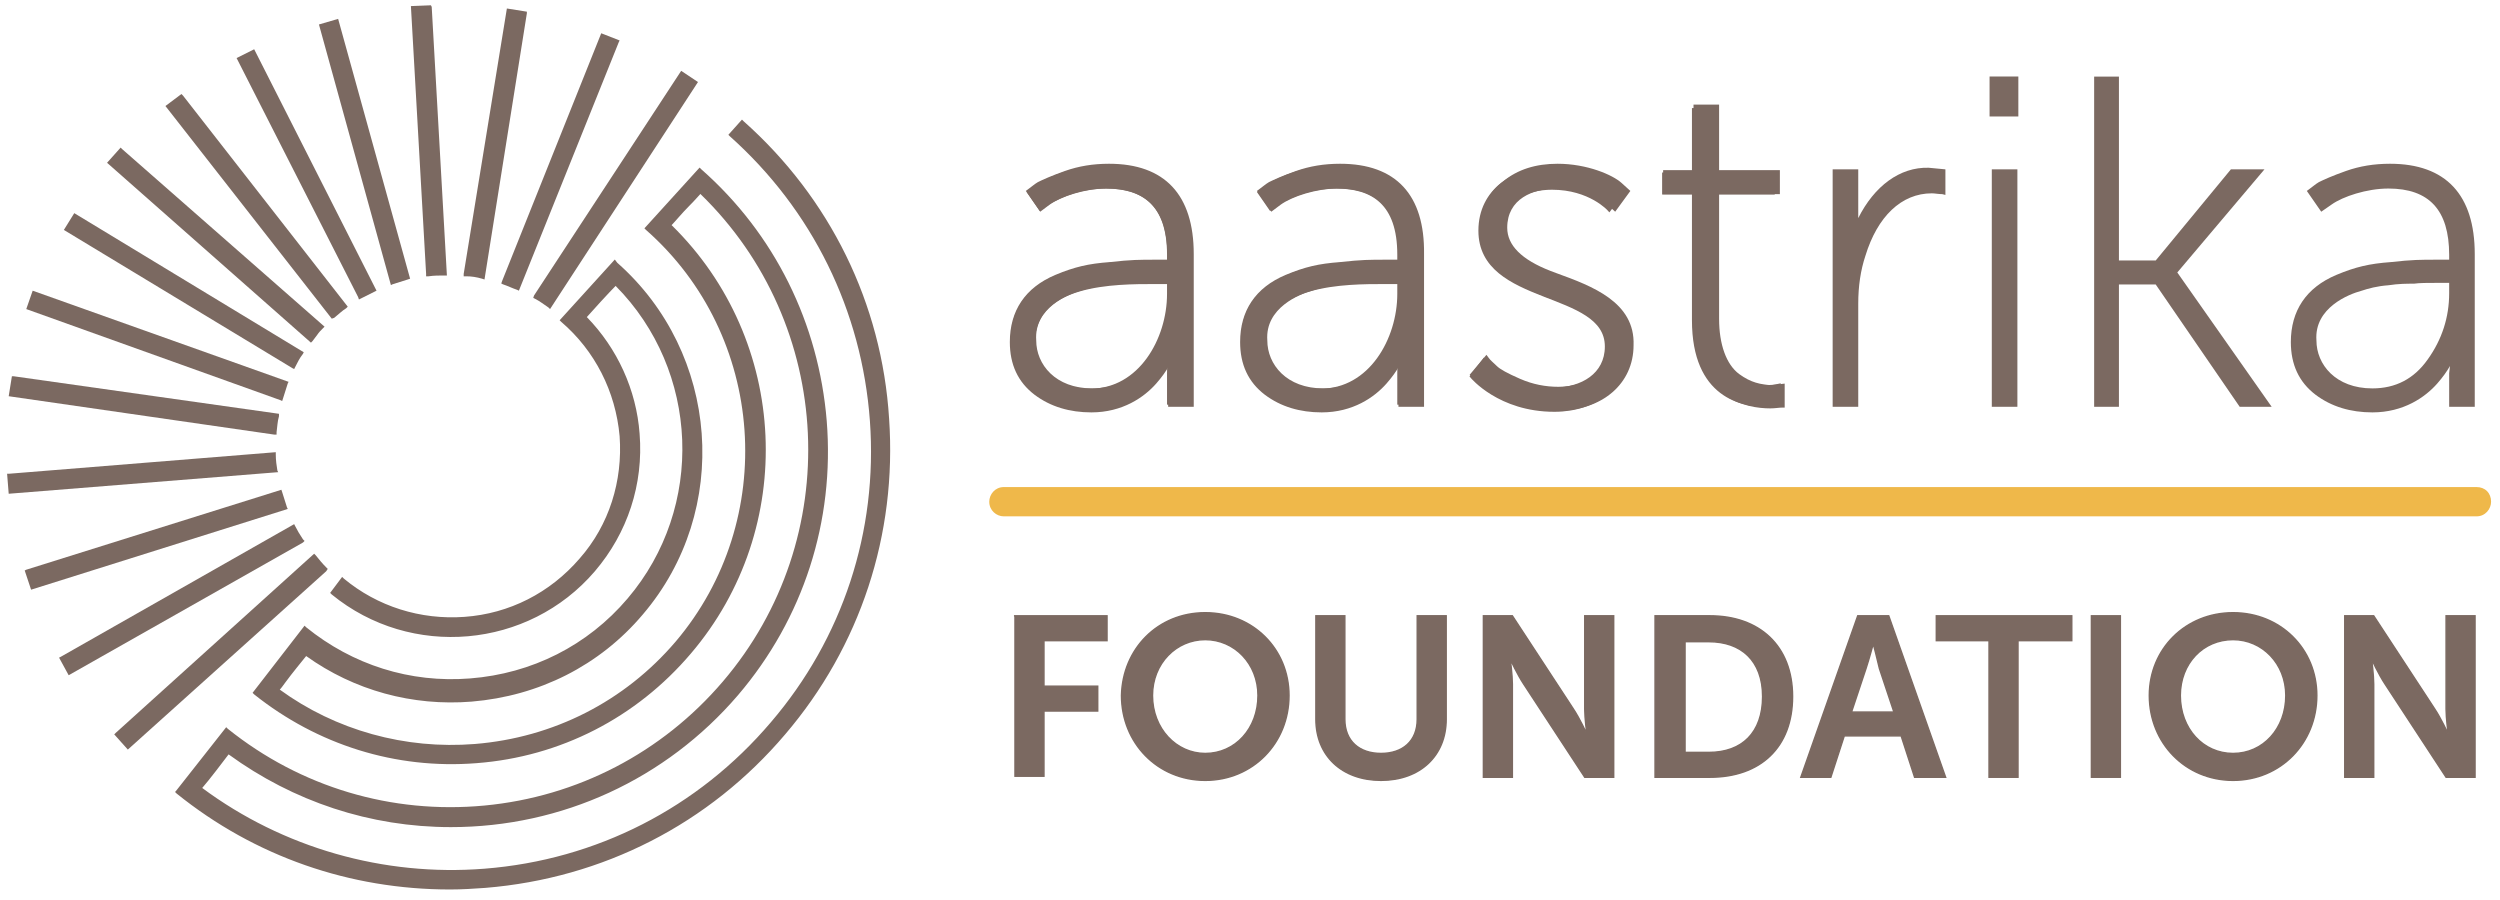 <?xml version="1.0" encoding="UTF-8"?>
<svg xmlns="http://www.w3.org/2000/svg" width="225" height="81" viewBox="0 0 225 81" fill="none">
  <g id="Group 270">
    <g id="Group 262">
      <path id="Vector" d="M24.964 42.351C24.892 41.92 24.82 41.416 24.82 40.912V40.697L0.783 42.639H0.639L0.783 44.438L25.036 42.495L24.964 42.351Z" fill="#7B6961"></path>
      <path id="Vector_2" d="M28.13 30.695C28.274 30.48 28.418 30.336 28.562 30.12C28.706 29.904 28.85 29.76 29.066 29.544L29.21 29.4L11.002 13.427L10.858 13.283L9.635 14.65L27.986 30.839L28.13 30.695Z" fill="#7B6961"></path>
      <path id="Vector_3" d="M25.828 45.661C25.684 45.23 25.54 44.726 25.396 44.294L25.324 44.078L2.367 51.273L2.223 51.345L2.798 53.072L25.9 45.805L25.828 45.661Z" fill="#7B6961"></path>
      <path id="Vector_4" d="M25.395 36.092L25.467 35.876C25.611 35.444 25.755 34.94 25.899 34.509L25.971 34.365L2.941 26.162L2.365 27.817L25.251 36.02L25.395 36.092Z" fill="#7B6961"></path>
      <path id="Vector_5" d="M24.892 39.113V38.897C24.964 38.394 24.964 37.962 25.108 37.458V37.242L1.215 33.861H1.071L0.783 35.66L24.676 39.113H24.892Z" fill="#7B6961"></path>
      <path id="Vector_6" d="M45.115 25.515L45.259 25.587C45.691 25.73 46.123 25.946 46.555 26.09L46.699 26.162L55.694 3.785L55.766 3.641L54.111 2.994L45.187 25.299L45.115 25.515Z" fill="#7B6961"></path>
      <path id="Vector_7" d="M43.388 25.083L43.604 25.155L47.418 1.195V1.051L45.619 0.764L41.732 24.651V24.867H41.948C42.452 24.867 42.884 24.939 43.388 25.083Z" fill="#7B6961"></path>
      <path id="Vector_8" d="M47.992 26.809L48.136 26.881C48.568 27.097 48.928 27.385 49.36 27.673L49.504 27.817L62.818 7.383L61.306 6.375L48.064 26.594L47.992 26.809Z" fill="#7B6961"></path>
      <path id="Vector_9" d="M38.35 24.867H38.566C39.069 24.795 39.501 24.795 40.005 24.795H40.221L38.854 0.619L38.782 0.476L36.982 0.548L38.35 24.651V24.867Z" fill="#7B6961"></path>
      <path id="Vector_10" d="M30.074 28.608C30.434 28.321 30.794 27.961 31.153 27.745L31.297 27.601L16.472 8.606L16.328 8.462L14.889 9.541L29.858 28.68L30.074 28.608Z" fill="#7B6961"></path>
      <path id="Vector_11" d="M32.304 26.954L32.448 26.882C32.88 26.666 33.312 26.45 33.743 26.234L33.887 26.162L22.876 4.433L21.293 5.225L32.232 26.738L32.304 26.954Z" fill="#7B6961"></path>
      <path id="Vector_12" d="M35.326 25.587C35.758 25.443 36.262 25.299 36.694 25.155L36.909 25.083L30.432 1.699L28.705 2.203L35.182 25.659L35.326 25.587Z" fill="#7B6961"></path>
      <path id="Vector_13" d="M26.475 33.214L26.547 33.07C26.763 32.638 26.979 32.206 27.266 31.847L27.338 31.703L6.684 19.183L5.748 20.694L26.331 33.142L26.475 33.214Z" fill="#7B6961"></path>
      <path id="Vector_14" d="M27.41 48.683L27.267 48.539C26.979 48.107 26.763 47.748 26.547 47.316L26.475 47.172L5.46 59.116L5.316 59.188L6.18 60.771L27.267 48.827L27.41 48.683Z" fill="#7B6961"></path>
      <path id="Vector_15" d="M66.921 10.908L66.777 10.764L65.553 12.132L65.697 12.275C73.11 18.895 77.572 27.961 78.292 37.89C79.011 47.819 75.845 57.461 69.368 65.016C62.819 72.715 53.679 77.391 43.603 78.183C34.535 78.902 25.468 76.312 18.199 70.916C18.775 70.268 20.142 68.469 20.574 67.894C26.403 72.139 33.312 74.441 40.581 74.441C50.584 74.441 59.94 70.124 66.417 62.569C72.318 55.662 75.125 46.884 74.406 37.89C73.686 29.112 69.728 21.054 63.107 15.226L62.963 15.082L57.997 20.55L58.141 20.694C68.936 30.191 70.088 46.812 60.804 57.749C56.198 63.145 49.793 66.383 42.74 66.959C36.479 67.462 30.217 65.735 25.18 62.066C25.324 61.922 25.468 61.706 25.683 61.418C26.259 60.627 27.267 59.404 27.555 59.044C31.873 62.138 37.126 63.577 42.452 63.145C48.497 62.641 53.967 59.907 57.853 55.302C65.841 45.949 64.762 31.774 55.55 23.644L55.334 23.356L50.368 28.824L50.512 28.968C53.535 31.558 55.406 35.228 55.766 39.257C56.054 43.286 54.83 47.244 52.167 50.266C49.505 53.36 45.834 55.23 41.804 55.518C37.846 55.806 33.96 54.583 30.937 52.065L30.793 51.921L29.714 53.36L29.858 53.504C36.982 59.332 47.562 58.396 53.535 51.417C56.486 47.963 57.925 43.574 57.565 39.041C57.277 35.084 55.55 31.343 52.815 28.537C53.247 28.033 54.902 26.234 55.406 25.73C62.963 33.357 63.466 45.661 56.486 53.863C52.887 58.108 47.849 60.627 42.308 61.059C36.91 61.49 31.729 59.835 27.555 56.454L27.411 56.31L22.733 62.354L22.877 62.498C28.562 67.03 35.615 69.261 42.884 68.685C50.44 68.11 57.277 64.584 62.171 58.828C71.815 47.532 71.023 30.623 60.444 20.262C60.732 19.974 61.379 19.183 62.027 18.535C62.603 17.96 62.891 17.6 63.035 17.456C75.125 29.184 76.061 48.467 65.05 61.346C59.58 67.75 51.952 71.707 43.603 72.499C35.255 73.29 27.051 70.844 20.502 65.591L20.358 65.448L15.824 71.204L15.752 71.276L15.896 71.419C22.949 77.104 31.513 80.054 40.509 80.054C41.588 80.054 42.668 79.982 43.675 79.91C54.255 79.046 63.826 74.154 70.663 66.095C77.428 58.18 80.739 48.107 80.019 37.674C79.371 27.313 74.693 17.816 66.921 10.908Z" fill="#7B6961"></path>
      <path id="Vector_16" d="M29.497 51.201L29.353 51.057C28.993 50.697 28.705 50.338 28.417 49.978L28.273 49.834L10.425 65.951L10.281 66.095L11.505 67.462L29.353 51.417L29.497 51.201Z" fill="#7B6961"></path>
    </g>
    <g id="Group">
      <g id="Group_2">
        <path id="Vector_17" d="M103.819 23.663H105.215V22.911C105.215 18.29 102.853 16.786 99.525 16.786C95.981 16.786 93.619 18.72 93.619 18.72L92.653 17.323C92.653 17.323 95.122 15.066 99.632 15.066C104.356 15.066 106.933 17.753 106.933 22.911V36.235H105.215V33.549C105.215 32.474 105.43 31.722 105.43 31.722H105.323C105.323 31.722 103.497 36.773 98.129 36.773C94.8 36.773 91.149 34.946 91.149 30.755C91.042 23.77 100.169 23.663 103.819 23.663ZM98.129 35.161C102.638 35.161 105.215 30.54 105.215 26.457V25.382H103.927C100.383 25.382 92.975 25.382 92.975 30.755C92.867 32.904 94.693 35.161 98.129 35.161Z" fill="#7B6961" stroke="#7B6961" stroke-width="0.365" stroke-miterlimit="10"></path>
        <path id="Vector_18" d="M124.542 23.663H125.938V22.911C125.938 18.29 123.576 16.786 120.247 16.786C116.704 16.786 114.342 18.72 114.342 18.72L113.375 17.323C113.375 17.323 115.845 15.066 120.354 15.066C125.079 15.066 127.656 17.753 127.656 22.911V36.235H125.938V33.549C125.938 32.474 126.153 31.722 126.153 31.722H126.045C126.045 31.722 124.22 36.773 118.851 36.773C115.523 36.773 111.872 34.946 111.872 30.755C111.765 23.77 120.891 23.663 124.542 23.663ZM118.851 35.161C123.361 35.161 125.938 30.54 125.938 26.457V25.382H124.649C121.106 25.382 113.697 25.382 113.697 30.755C113.59 32.904 115.415 35.161 118.851 35.161Z" fill="#7B6961" stroke="#7B6961" stroke-width="0.365" stroke-miterlimit="10"></path>
        <path id="Vector_19" d="M133.56 32.474C133.56 32.474 135.815 35.053 139.895 35.053C142.365 35.053 144.619 33.764 144.619 31.184C144.619 25.919 133.238 27.424 133.238 20.761C133.238 17.108 136.352 15.174 139.788 15.174C143.975 15.174 145.908 17.43 145.908 17.43L144.834 18.827C144.834 18.827 143.116 16.893 139.68 16.893C137.318 16.893 135.063 17.967 135.063 20.654C135.063 26.027 146.445 24.415 146.445 31.292C146.445 34.623 143.653 36.88 139.895 36.88C134.956 36.88 132.486 33.871 132.486 33.871L133.56 32.474Z" fill="#7B6961" stroke="#7B6961" stroke-width="0.365" stroke-miterlimit="10"></path>
        <path id="Vector_20" d="M152.458 17.323H149.773V15.711H152.458V9.908H154.176V15.711H159.544V17.323H154.176V28.713C154.176 34.193 157.397 34.838 159.115 34.838C159.652 34.838 160.081 34.731 160.081 34.731V36.342C160.081 36.342 159.652 36.45 159.008 36.45C156.86 36.45 152.458 35.698 152.458 28.82V17.323Z" fill="#7B6961" stroke="#7B6961" stroke-width="0.365" stroke-miterlimit="10"></path>
        <g id="Group 263">
          <path id="Vector_21" d="M99.809 14.738C98.369 14.738 97.074 14.954 95.85 15.386C94.627 15.817 93.835 16.177 93.404 16.393C93.044 16.609 92.828 16.825 92.612 16.968L92.324 17.184L93.62 19.055L94.483 18.407C95.491 17.688 97.65 16.968 99.593 16.968C103.263 16.968 105.062 18.911 105.062 22.94V23.372H104.055C102.544 23.372 101.824 23.372 99.881 23.588C97.938 23.732 96.714 24.02 94.987 24.739C92.252 25.89 90.885 27.977 90.885 30.783C90.885 32.798 91.604 34.381 93.116 35.532C94.555 36.611 96.282 37.115 98.225 37.115C101.032 37.115 102.975 35.748 104.055 34.525C104.559 33.949 104.918 33.445 105.206 32.942L105.134 33.589V36.611H107.437V22.868C107.437 17.544 104.846 14.738 99.809 14.738ZM105.206 25.531V26.394C105.206 28.553 104.559 30.567 103.263 32.366C102.04 34.093 100.384 34.956 98.297 34.956C94.987 34.956 93.26 32.798 93.26 30.639C93.044 27.689 96.21 26.466 97.218 26.178C97.866 25.962 98.657 25.747 99.665 25.674C100.6 25.531 101.32 25.531 101.968 25.531C102.472 25.459 103.191 25.459 104.055 25.459H105.206V25.531Z" fill="#7B6961"></path>
          <path id="Vector_22" d="M120.607 14.738C119.168 14.738 117.873 14.954 116.649 15.386C115.426 15.817 114.634 16.177 114.202 16.393C113.842 16.609 113.626 16.825 113.411 16.968L113.123 17.184L114.418 19.055L115.282 18.407C116.289 17.688 118.448 16.968 120.391 16.968C124.062 16.968 125.861 18.911 125.861 22.94V23.372H124.781C123.27 23.372 122.55 23.372 120.607 23.588C118.664 23.732 117.441 24.02 115.713 24.739C112.979 25.89 111.611 27.977 111.611 30.783C111.611 32.798 112.331 34.381 113.842 35.532C115.282 36.611 117.009 37.115 118.952 37.115C121.759 37.115 123.702 35.748 124.781 34.525C125.285 33.949 125.645 33.445 125.933 32.942L125.861 33.589V36.611H128.164V22.868C128.236 17.544 125.645 14.738 120.607 14.738ZM126.005 25.531V26.394C126.005 28.553 125.357 30.567 124.062 32.366C122.838 34.093 121.183 34.956 119.096 34.956C115.785 34.956 114.058 32.798 114.058 30.639C113.842 27.689 117.009 26.466 118.016 26.178C118.664 25.962 119.456 25.747 120.463 25.674C121.399 25.531 122.119 25.531 122.766 25.531C123.27 25.459 123.99 25.459 124.853 25.459H126.005V25.531Z" fill="#7B6961"></path>
          <path id="Vector_23" d="M140.112 24.595L139.536 24.379C136.945 23.372 135.65 22.077 135.65 20.494C135.65 17.904 137.953 16.968 140.112 16.968C142.199 16.968 144.214 17.904 144.574 18.335L145.366 19.055L146.733 17.184L145.941 16.465C145.15 15.745 142.847 14.738 140.184 14.738C138.241 14.738 136.586 15.242 135.29 16.321C133.923 17.328 133.275 18.767 133.275 20.638C133.275 24.595 137.233 26.034 140.4 27.186L140.904 27.329C143.495 28.265 144.79 29.56 144.79 31.143C144.79 33.301 142.991 34.812 140.256 34.812C139.105 34.812 137.953 34.596 136.802 34.093C135.65 33.589 135.002 33.229 134.714 32.942C134.427 32.654 134.139 32.438 133.995 32.222L133.779 31.934L132.268 33.733L133.203 34.668C134.355 35.82 137.233 36.971 140.112 36.971C144.214 36.971 147.021 34.525 147.021 31.071C147.165 27.186 143.279 25.747 140.112 24.595Z" fill="#7B6961"></path>
          <path id="Vector_24" d="M156.519 33.661C155.367 32.797 154.719 30.999 154.719 28.696V17.472H160.189V15.313H154.719V9.413H152.416V15.313H149.682V17.472H152.416V28.768C152.416 35.963 157.238 36.755 159.325 36.755C159.757 36.755 160.117 36.683 160.405 36.683H160.621V34.524L159.397 34.668C158.462 34.596 157.598 34.452 156.519 33.661Z" fill="#7B6961"></path>
          <path id="Vector_25" d="M167.242 19.63V15.241H164.939V36.611H167.242V27.329C167.242 25.746 167.458 24.307 167.89 23.012C168.97 19.486 171.129 17.4 173.863 17.4C174.151 17.4 174.439 17.472 174.799 17.472L175.087 17.544V15.241L173.576 15.097C170.985 15.025 168.682 16.752 167.242 19.63Z" fill="#7B6961"></path>
          <path id="Vector_26" d="M181.651 6.885H179.061V10.483H181.651V6.885Z" fill="#7B6961"></path>
          <path id="Vector_27" d="M181.565 15.241H179.262V36.611H181.565V15.241Z" fill="#7B6961"></path>
          <path id="Vector_28" d="M203.802 15.242H200.779L194.014 23.444H190.704V6.895H188.473V36.611H190.704V25.603H194.014L201.571 36.611H204.449L195.957 24.523L203.802 15.242Z" fill="#7B6961"></path>
          <path id="Vector_29" d="M215.1 14.738C213.66 14.738 212.365 14.954 211.142 15.386C209.918 15.817 209.126 16.177 208.695 16.393C208.335 16.609 208.119 16.825 207.903 16.968L207.615 17.184L208.911 19.055L209.846 18.407C210.854 17.688 213.013 16.968 214.956 16.968C218.626 16.968 220.425 18.911 220.425 22.94V23.372H219.346C217.835 23.372 217.115 23.372 215.172 23.588C213.229 23.732 212.005 24.02 210.278 24.739C207.543 25.89 206.176 27.977 206.176 30.783C206.176 32.798 206.895 34.381 208.407 35.532C209.846 36.611 211.573 37.115 213.516 37.115C216.323 37.115 218.266 35.748 219.346 34.525C219.85 33.949 220.209 33.445 220.497 32.942L220.425 33.589V36.611H222.728V22.868C222.728 17.544 220.137 14.738 215.1 14.738ZM220.425 25.531V26.394C220.425 28.553 219.778 30.567 218.482 32.366C217.259 34.093 215.604 34.956 213.516 34.956C210.206 34.956 208.479 32.798 208.479 30.639C208.263 27.689 211.429 26.466 212.509 26.178C213.157 25.962 213.948 25.747 214.956 25.674C215.891 25.531 216.611 25.531 217.259 25.531C217.763 25.459 218.482 25.459 219.346 25.459H220.425V25.531Z" fill="#7B6961"></path>
        </g>
      </g>
      <g id="Group_3">
        <path id="Vector_30" d="M91.256 55.424H99.632V57.659H93.955V61.757H98.794V63.992H93.955V69.86H91.349V55.424H91.256Z" fill="#7B6961" stroke="#7B6961" stroke-width="0.13" stroke-miterlimit="10"></path>
        <path id="Vector_31" d="M108.472 55.144C112.753 55.144 116.01 58.404 116.01 62.595C116.01 66.879 112.753 70.232 108.472 70.232C104.191 70.232 100.934 66.879 100.934 62.595C101.027 58.404 104.191 55.144 108.472 55.144ZM108.472 67.811C111.17 67.811 113.218 65.575 113.218 62.595C113.218 59.708 111.077 57.566 108.472 57.566C105.866 57.566 103.725 59.708 103.725 62.595C103.725 65.575 105.866 67.811 108.472 67.811Z" fill="#7B6961" stroke="#7B6961" stroke-width="0.13" stroke-miterlimit="10"></path>
        <path id="Vector_32" d="M118.43 55.423H121.035V64.737C121.035 66.693 122.338 67.81 124.293 67.81C126.247 67.81 127.55 66.693 127.55 64.737V55.423H130.156V64.737C130.156 67.997 127.829 70.232 124.293 70.232C120.756 70.232 118.43 67.997 118.43 64.737V55.423Z" fill="#7B6961" stroke="#7B6961" stroke-width="0.13" stroke-miterlimit="10"></path>
        <path id="Vector_33" d="M133.506 55.423H136.112L141.602 63.806C142.161 64.644 142.812 66.041 142.812 66.041C142.812 66.041 142.626 64.644 142.626 63.806V55.423H145.232V69.953H142.626L137.135 61.57C136.577 60.732 135.925 59.335 135.925 59.335C135.925 59.335 136.112 60.732 136.112 61.57V69.953H133.506V55.423Z" fill="#7B6961" stroke="#7B6961" stroke-width="0.13" stroke-miterlimit="10"></path>
        <path id="Vector_34" d="M148.955 55.423H153.887C158.354 55.423 161.332 58.124 161.332 62.688C161.332 67.252 158.447 69.953 153.887 69.953H148.955V55.423ZM153.794 67.717C156.772 67.717 158.634 65.948 158.634 62.688C158.634 59.428 156.679 57.752 153.794 57.752H151.654V67.717H153.794Z" fill="#7B6961" stroke="#7B6961" stroke-width="0.13" stroke-miterlimit="10"></path>
        <path id="Vector_35" d="M171.103 66.227H165.985L164.775 69.953H162.076L167.195 55.423H169.986L175.105 69.953H172.313L171.103 66.227ZM168.591 57.938C168.591 57.938 168.218 59.335 167.939 60.173L166.636 64.085H170.452L169.149 60.173C168.963 59.335 168.591 57.938 168.591 57.938Z" fill="#7B6961" stroke="#7B6961" stroke-width="0.13" stroke-miterlimit="10"></path>
        <path id="Vector_36" d="M179.014 57.659H174.268V55.423H186.459V57.659H181.619V69.953H179.014V57.659Z" fill="#7B6961" stroke="#7B6961" stroke-width="0.13" stroke-miterlimit="10"></path>
        <path id="Vector_37" d="M188.227 55.423H190.832V69.953H188.227V55.423Z" fill="#7B6961" stroke="#7B6961" stroke-width="0.13" stroke-miterlimit="10"></path>
        <path id="Vector_38" d="M200.976 55.144C205.256 55.144 208.514 58.404 208.514 62.595C208.514 66.879 205.256 70.232 200.976 70.232C196.695 70.232 193.438 66.879 193.438 62.595C193.437 58.404 196.695 55.144 200.976 55.144ZM200.976 67.811C203.674 67.811 205.722 65.575 205.722 62.595C205.722 59.708 203.581 57.566 200.976 57.566C198.277 57.566 196.229 59.708 196.229 62.595C196.229 65.575 198.277 67.811 200.976 67.811Z" fill="#7B6961" stroke="#7B6961" stroke-width="0.13" stroke-miterlimit="10"></path>
        <path id="Vector_39" d="M211.027 55.423H213.633L219.124 63.806C219.682 64.644 220.334 66.041 220.334 66.041C220.334 66.041 220.147 64.644 220.147 63.806V55.423H222.753V69.953H220.147L214.657 61.57C214.098 60.732 213.447 59.335 213.447 59.335C213.447 59.335 213.633 60.732 213.633 61.57V69.953H211.027V55.423Z" fill="#7B6961" stroke="#7B6961" stroke-width="0.13" stroke-miterlimit="10"></path>
      </g>
      <g id="Vector_40">
        <path d="M222.892 44.08H90.34C89.701 44.08 89.275 44.617 89.275 45.154C89.275 45.799 89.807 46.229 90.34 46.229H222.892C223.531 46.229 223.957 45.691 223.957 45.154C223.957 44.509 223.531 44.08 222.892 44.08Z" fill="#EFB84A"></path>
        <path fill-rule="evenodd" clip-rule="evenodd" d="M89.033 45.154C89.033 44.499 89.552 43.836 90.34 43.836L222.892 43.836C223.266 43.836 223.597 43.963 223.834 44.203C224.072 44.443 224.198 44.776 224.198 45.154C224.198 45.809 223.679 46.472 222.892 46.472H90.34C89.689 46.472 89.033 45.949 89.033 45.154ZM90.34 44.323C89.85 44.323 89.516 44.735 89.516 45.154C89.516 45.649 89.925 45.985 90.34 45.985H222.892C223.382 45.985 223.715 45.573 223.715 45.154C223.715 44.887 223.628 44.683 223.493 44.547C223.358 44.411 223.156 44.323 222.892 44.323H90.34Z" fill="#EFB84A"></path>
      </g>
    </g>
  </g>
</svg>

